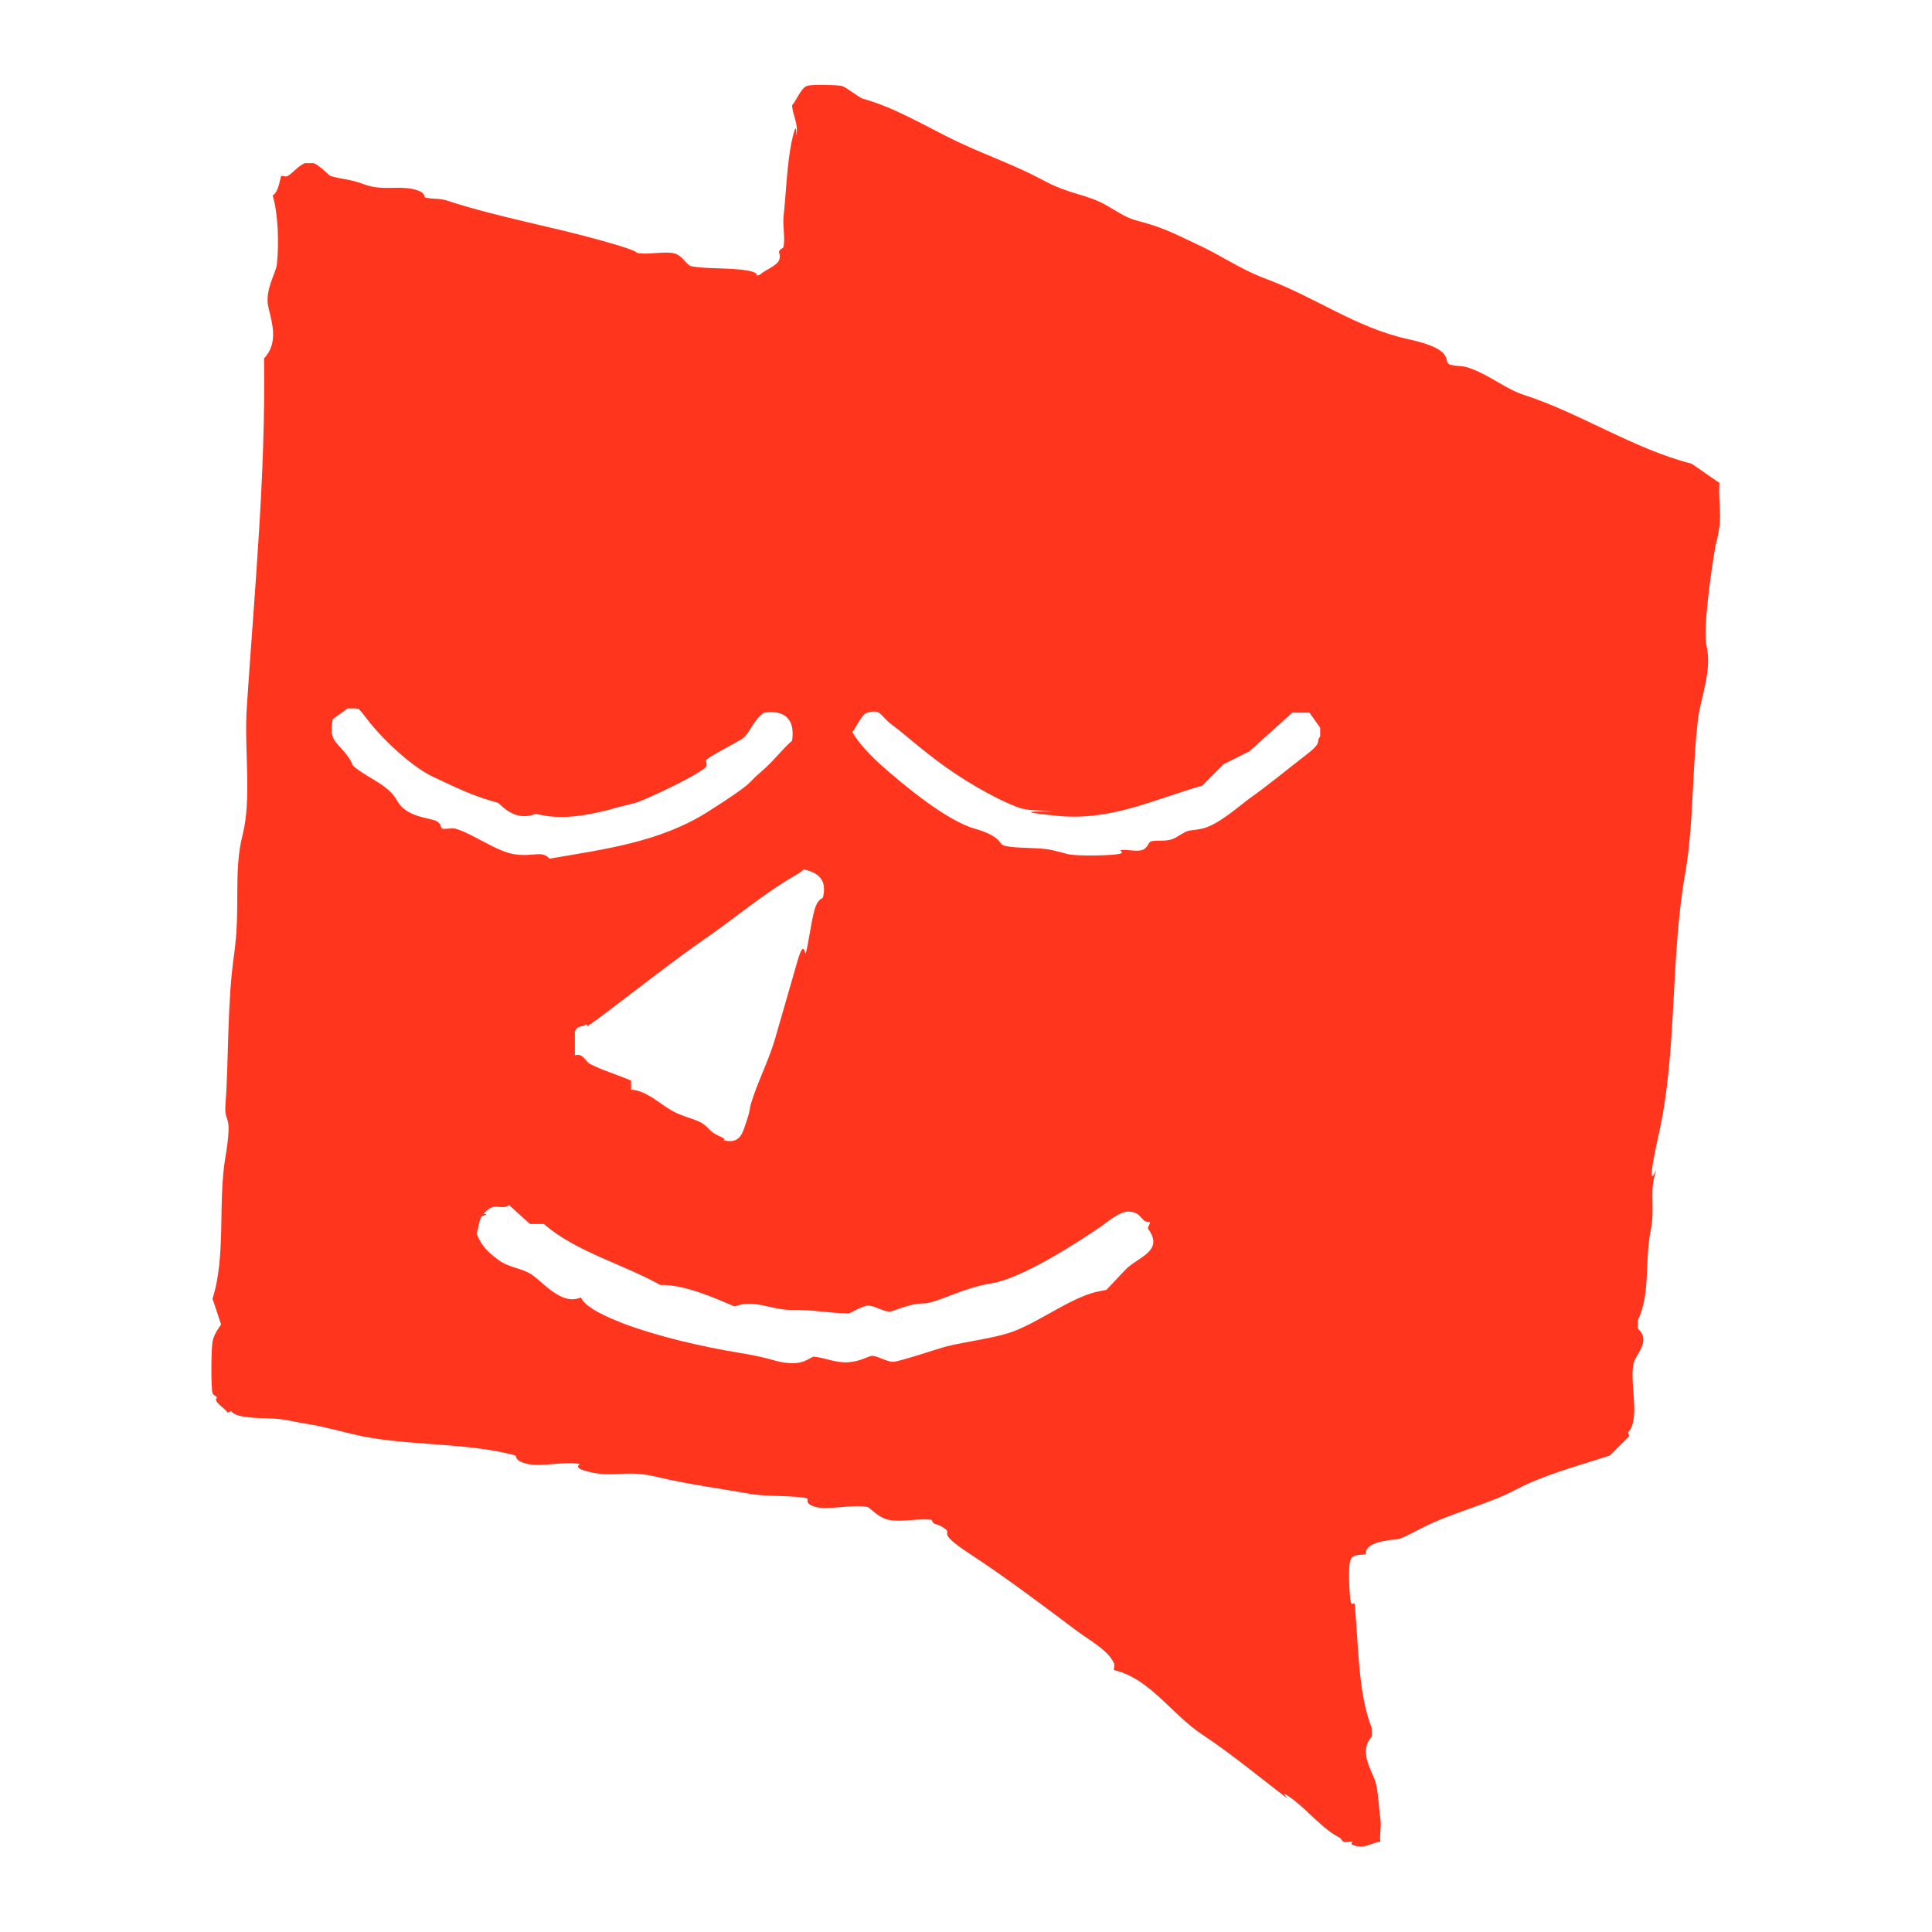 <?xml version="1.0" encoding="UTF-8"?>
<svg id="Lager_1" xmlns="http://www.w3.org/2000/svg" version="1.1" viewBox="0 0 450 450">
  <!-- Generator: Adobe Illustrator 29.7.1, SVG Export Plug-In . SVG Version: 2.1.1 Build 8)  -->
  <defs>
    <style>
      .st0 {
        fill: #ff351e;
      }
    </style>
  </defs>
  <path class="st0" d="M321.5,429c-2,.1-3.2,1.5-5.5,1s-.6-.9-1-1c-.6-.2-1.5.2-2,0s-.6-.8-1-1c-3.6-1.7-7.5-6.4-11-9s-.8.2-1,0c-6.6-5-12.9-10.3-20-15s-12.1-13-20.5-15c-.2-.2.2-1,0-1.5-1.2-3-5.8-5.5-8.5-7.5-8-6-16.6-12.5-25-18s-3.9-4.5-6-6-2.4-.5-3-2c-3-.4-7.3.6-10,0s-4.2-2.8-5-3c-3.2-.7-9.1.8-12,0s-1.5-1.8-2-2c-2.6-.7-9.4-.4-13-1-7.2-1.3-15-2.3-22-4s-9.7.1-15-1-2.7-1.9-3-2c-3.3-.7-8.7.7-12,0s-2.6-1.9-3-2c-11.6-3.2-26.4-2.1-38-5s-9.4-2-14-3-7-.4-11-1-2.2-1.8-4-1c-.6-.9-2-1.7-2.5-2.5s.1-.7,0-1-.9-.6-1-1c-.4-1.6-.3-10.3,0-12s1.5-3.3,2-4l-2-6c3.2-10.1,1.2-22.3,3-33s-.3-7.6,0-12c.8-10.8.4-23.8,2-35s-.2-19.3,2-28,.3-20.1,1-30c1.8-27.2,4.4-54.1,4-81,3.4-3.7,1.9-8.1,1-12s1.8-7.9,2-10c.5-4.9.3-11.7-1-16,1.4-.6,1.8-4.3,2-4.5s1,.3,1.5,0c1.2-.7,2.5-2.4,4-3h2c1.2.3,3.7,2.9,4,3,3.2.9,4.2.6,8,2s7.6.3,11,1,2.7,1.9,3,2c2.2.5,3.3,0,6,1,11.2,3.6,23.6,5.8,35,9s6.9,2.7,9,3,6-.5,8,0,2.9,2.8,4,3c3.4.7,9,.3,13,1s1,1.6,3,1c.9-1,4.1-2.1,4.5-3.5s-.2-1.4,0-2,.9-.6,1-1c.4-2.1-.2-4.8,0-7,.6-5.5.8-12.6,2-18s.9-.6,1-1c.5-2.8-.9-4.6-1-7,.9-.9,2.1-4.1,3.5-4.5s7-.2,8,0,4,2.7,5,3c7.4,2,14.9,6.6,22,10,7,3.3,13.5,5.5,20,9s10.1,3.1,15,6,4.6,2.8,9,4,8.6,3.4,12,5c5.3,2.4,9.8,5.7,16,8,11.3,4.2,21,11.4,33,14s7.5,5.5,10,6,2.5,0,5,1c4.6,1.8,7.7,4.6,12,6,13,4.2,25.6,12.6,39,16l6.5,4.5c-.3,3.2.4,6.9,0,10s-.7,3.4-1,5c-.9,5.3-2.9,19-2,23,1.3,5.9-1.4,12-2,17-1.4,11.7-1,24.6-3,36-3.4,19.1-1.9,41.5-6,60s.3,5.9-1,10,0,8.1-1,13c-1.5,7.5,0,14.6-3,21v2c3.2,2.8-.6,6.1-1,8-.8,3.5.6,9.2,0,13s-1.8,2.2-1,4l-4.5,4.5c-7.3,2.4-15.4,4.5-22,8s-14.9,5.3-22,9-4.3,2-9,3-3.6,2.9-4,3c-.9.3-3-.2-3.5,1.5s-.2,7.1,0,9,1,.6,1,1c1,9.6.7,20.5,4,29v2c-3.3,3.7.4,8.3,1,11s.7,6,1,8-.2,3.7,0,5.5ZM164.5,177c-.2.2.3,1,0,1.5-.9,1.6-14.3,7.9-16.5,8.5s-2.5.6-4,1c-5.1,1.5-11.5,2.9-17,2s-.7-1-1-1-2.2,1.5-5,1-4.7-2.9-5-3c-6.2-1.7-9.6-3.5-15-6s-12.4-9.4-15.5-13.5-1.8-1.6-2.5-2.5h-2l-3.5,2.5c-.9,4.9.7,5.1,3,8s.8,2.2,2.5,3.5c3.3,2.5,7.6,4,9.5,7.5s6.5,3.9,8.5,4.5,1.5,1.8,2,2c.8.2,2.1-.2,3,0,4.1,1.1,9.6,5.4,14,6s6.2-1,8,1c12.7-2.2,25.7-3.8,37-11s8.8-6.3,12-9,4.9-5.2,7.5-7.5c.7-4.9-1.6-7.2-6.5-6.5-2.3,1.3-3.5,5-5,6s-7.5,4-8.5,5ZM202,166c-1.4.4-2.6,3.6-3.5,4.5,1.6,2.7,4,5.2,6.5,7.5,5.5,4.9,15.4,13.1,22,15s5.5,3.7,7,4c3,.7,8,.3,11,1s3,.8,4,1c2.4.4,8.4.3,11,0s.6-.9,1-1c1.5-.2,3.7.4,5,0s1.5-1.8,2-2c1.8-.5,3.8.3,6-1,3.6-2.2,2.3-1.2,6-2s8.8-5.4,11-7c4.4-3.1,8.7-6.7,13-10s2.3-2.9,3.5-4.5v-2l-2.5-3.5h-4l-10,9-6,3-5,5c-11.6,3.3-21.2,8.3-34,7s-.6-.9-1-1c-2.7-.4-5.4,0-8-1-5.8-2.2-13.5-6.8-19-11s-6.8-5.6-10-8-2.6-3.9-6-3ZM147,253.8c3.6.2,6.8,3.4,9.5,4.9s5.4,1.9,7,2.9,1.7,2,4,3,.6.9,1,1c3.9.9,4.4-1.5,5.4-4.5s.6-2.7,1-4c1.6-5.3,4.4-10.5,5.9-16.1,1.6-5.5,3.3-11.4,4.9-17,1.6-5.6,1.7-1.5,2-2,.7-2.7,1.2-7.1,2-10s1.9-2.6,2-3c.9-4-.9-5.7-4.5-6.5-.9.9-2,1.4-3,2-7,4.2-13.1,9.4-19.9,14.1s-15.5,11.5-22.9,17.1-3.6,2.3-5,3-1.9.1-2.5,1.6v5.5c1.9-.6,2.4,1.4,3.5,2,2.9,1.5,6.6,2.6,9.6,3.9v2s-.1,0-.1,0ZM267.9,284.7c-.1-.2-1,0-1.4-.4-.9-.8-1.3-2-3.6-2.1s-5.9,3.2-6.8,3.7c-5.4,3.7-18.2,11.9-25.1,13-7,1.1-12.8,4.7-16,4.7s-7,1.9-7.8,1.9c-1.4,0-3.4-1.3-4.8-1.4s-4.3,1.8-4.7,1.8c-4.6,0-8.6-.9-13.3-.8s-8.6-2.6-13.3-.8c-4.7-2-11.9-5.2-17.3-5-8.8-4.9-19.8-7.8-27.1-14.2h-3.2c0,.1-4.9-4.4-4.9-4.4-1.7,1.2-3.1-.5-5,1.1s-.1.7-.3,1-1,.3-1.2.7c-.6,1-.6,2.6-1.1,3.8,1.2,3,2.6,4.3,5,6.1s4.8,1.8,7.4,3.2,7.2,7.7,11.9,5.6c1.1,2.6,7.2,5,9.7,6,8.5,3.2,18.7,5.5,27.2,6.9s8.2,2.2,11.8,2.4,4.8-1.5,5.6-1.5c2.4.2,5.1,1.5,8,1.3s4.7-1.5,5.6-1.5c1.4.1,3.4,1.4,4.8,1.4s10.8-3.2,12.5-3.6c4.4-1.1,10.3-1.8,14.4-3.1,6.2-1.9,14.3-8.2,20.5-9.6s1.2.6,1.4.4c.4-.2,4.8-5.1,5.9-6.1,3.2-2.7,8.3-4.1,4.7-9-.1-.6.6-1.2.4-1.4h0Z"/>
</svg>